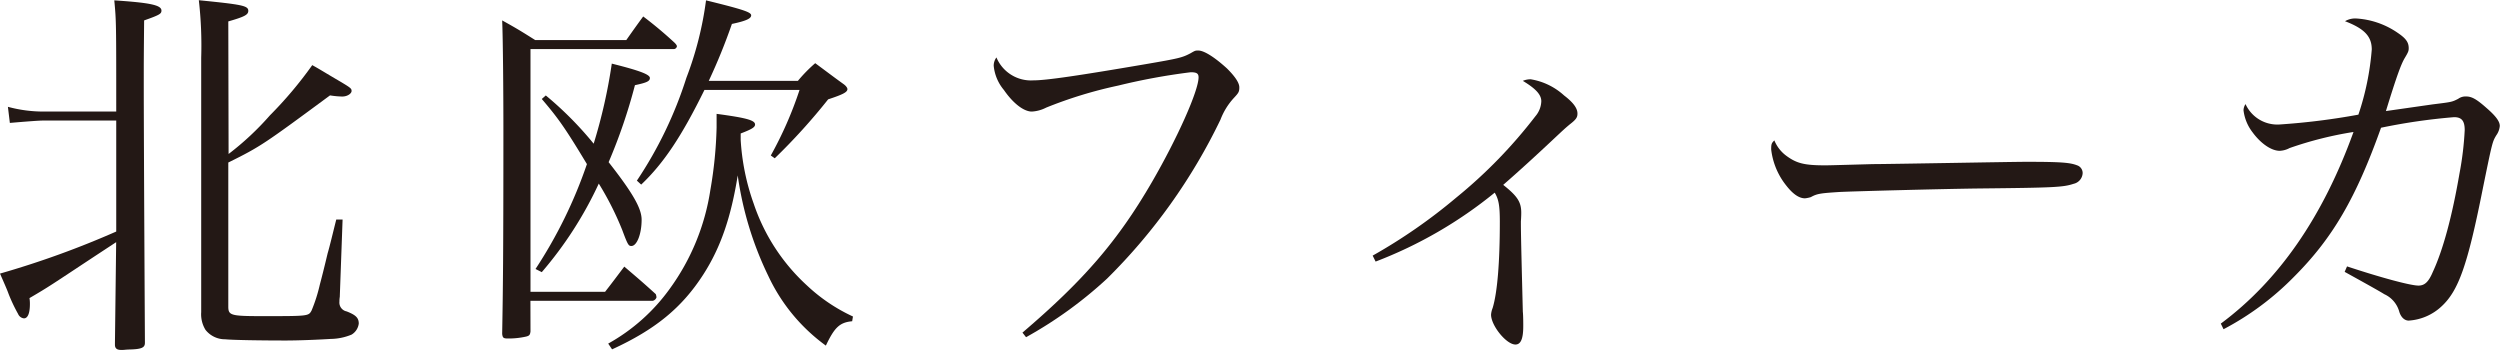 <svg id="レイヤー_1" data-name="レイヤー 1" xmlns="http://www.w3.org/2000/svg" viewBox="0 0 347.79 48.68"><defs><style>.cls-1{fill:#231815;}</style></defs><title>fika10_logo_jpn</title><path class="cls-1" d="M141.85,362.44c-6.06,4-6.39,4.26-9.12,5.85a4.88,4.88,0,0,1,.06.82c0,1.25-.28,2-.83,2a1,1,0,0,1-.81-.61,22.74,22.74,0,0,1-1.32-2.78c-.21-.6-.65-1.58-1.2-2.84a126.49,126.49,0,0,0,16.17-5.85V343.59H134.64c-.54,0-2.07.11-4.64.33l-.27-2.24a18.84,18.84,0,0,0,4.91.66H144.8c0-12.57,0-12.57-.27-15.47,5,.33,6.56.66,6.56,1.42,0,.44-.22.6-2.41,1.37-.05,5.52-.05,5.52-.05,9.18s.05,15.89.16,35.51v.16c0,.66-.43.88-2.07.93-.44,0-.82.06-1,.06h-.27c-.55,0-.83-.22-.83-.71v-.28l.17-14Zm18.58-14.2a39.36,39.36,0,0,0,5.74-5.36,55.5,55.5,0,0,0,5.9-7c1.36.76,1.47.87,4,2.35,1.37.82,1.47.92,1.47,1.25s-.54.77-1.31.77a12.08,12.08,0,0,1-1.69-.16c-9.18,6.77-9.62,7.1-14.15,9.34v20c0,1.26.27,1.37,4.75,1.37,6.4,0,6.4,0,6.83-.77a22,22,0,0,0,1.15-3.6c.22-.82.6-2.3,1.09-4.37.28-.93.77-3,1.2-4.7h.88l-.39,10.76a3.8,3.8,0,0,0-.05.66,1.25,1.25,0,0,0,1,1.36c1.25.49,1.69.88,1.69,1.7a2.09,2.09,0,0,1-1,1.53,7.8,7.8,0,0,1-2.9.6c-1.74.11-4.48.22-6.23.22-3.44,0-7.37-.06-8.46-.17a3.44,3.44,0,0,1-2.73-1.31,4.13,4.13,0,0,1-.6-2.46c0-4.37,0-4.37,0-11V334.85a55.32,55.32,0,0,0-.33-8c6,.6,6.88.76,6.88,1.47,0,.55-.49.82-2.78,1.48Z" transform="translate(-128.63 -326.82)"/><path class="cls-1" d="M202.43,372.93c-.06.49-.17.6-.6.71a11.11,11.11,0,0,1-2.57.27c-.6,0-.71-.11-.77-.65.11-6.18.17-10.88.17-28.36,0-5.24-.06-12.73-.17-15.24,2.08,1.15,2.68,1.53,4.59,2.73h12.68c1-1.42,1.31-1.86,2.35-3.28a56.12,56.12,0,0,1,4.37,3.66c.22.22.32.39.32.49a.46.46,0,0,1-.43.39H202.43v33.76h10.38c1.15-1.47,1.53-2,2.67-3.5,1.92,1.64,2.52,2.14,4.38,3.83a1.79,1.79,0,0,1,.1.44.71.71,0,0,1-.54.49h-17Zm2.13-32.83a48.06,48.06,0,0,1,6.66,6.71,74,74,0,0,0,2.52-11.14c4,1,5.3,1.53,5.3,2s-.5.66-2.08,1a75.3,75.3,0,0,1-3.66,10.71c3.39,4.32,4.59,6.45,4.59,8,0,2-.66,3.66-1.42,3.66-.38,0-.49-.1-1.26-2.18a41.77,41.77,0,0,0-3.28-6.5A53,53,0,0,1,204,364.68l-.87-.44a64.33,64.33,0,0,0,7.15-14.59c-3.06-5.08-4-6.39-6.28-9.06Zm8.68,34.52a26.29,26.29,0,0,0,8.58-7.65,31.33,31.33,0,0,0,5.63-13.71,57.91,57.91,0,0,0,.87-8.69c0-.38,0-1,0-1.91,4.1.55,5.35.88,5.35,1.48,0,.38-.43.65-2,1.25v.88a31.82,31.82,0,0,0,1.8,8.85,27.12,27.12,0,0,0,7.43,11.42,24,24,0,0,0,6.39,4.31l-.11.66c-1.75.16-2.46.87-3.66,3.39a25.09,25.09,0,0,1-8-9.68,46.8,46.8,0,0,1-4.26-14c-.93,5.79-2.35,10-4.81,13.82-3,4.65-6.72,7.65-12.67,10.38Zm13.39-35.29c-3.17,6.45-5.68,10.21-8.8,13.17l-.6-.55a56.35,56.35,0,0,0,6.89-14.31,47.24,47.24,0,0,0,2.73-10.77c5.13,1.26,6.28,1.64,6.28,2.08s-.65.77-2.68,1.2a81.05,81.05,0,0,1-3.22,7.92h12.4a20.6,20.6,0,0,1,2.41-2.46c1.36,1,2.67,2,3.93,2.9.38.27.55.55.55.71,0,.44-.71.77-2.68,1.42a84.29,84.29,0,0,1-7.43,8.2l-.55-.39a52.49,52.49,0,0,0,4-9.12Z" transform="translate(-128.63 -326.82)"/><path class="cls-1" d="M270.87,373.09c8.58-7.32,13.27-12.78,18-20.92,3.55-6.12,6.5-12.73,6.5-14.59,0-.54-.27-.71-1.09-.71a87.92,87.92,0,0,0-10.11,1.86,60.12,60.12,0,0,0-10,3.06,4.92,4.92,0,0,1-2,.55c-1.09,0-2.57-1.1-3.88-3a6.14,6.14,0,0,1-1.42-3.38,1.93,1.93,0,0,1,.38-1.15A5.21,5.21,0,0,0,272.4,338c1.8,0,6.28-.66,15.52-2.24,4.8-.82,5.19-.93,6.33-1.53.66-.38.66-.38,1.09-.38.83,0,2.35,1,4,2.51,1.15,1.15,1.7,2,1.7,2.62s-.11.77-.77,1.48a9.31,9.31,0,0,0-1.85,3,79.68,79.68,0,0,1-15.79,22.13,57.93,57.93,0,0,1-11.26,8.14Z" transform="translate(-128.63 -326.82)"/><path class="cls-1" d="M319.59,362.38a75.92,75.92,0,0,0,11.64-8.08,67.64,67.64,0,0,0,11-11.31,3.38,3.38,0,0,0,.82-2.08c0-.92-.76-1.75-2.57-2.84a2.7,2.7,0,0,1,1.1-.22,9.07,9.07,0,0,1,4.64,2.25c1.31,1,1.86,1.8,1.86,2.51,0,.54-.17.82-1.09,1.53-.71.6-.71.6-2.63,2.4s-4.31,4-6.61,6c2,1.58,2.51,2.4,2.51,3.88,0,.1,0,.54-.05,1.2v.33c0,1.8.16,7.7.27,12.23.06.49.06,1.7.06,2,0,1.75-.33,2.57-1.09,2.57-1.26,0-3.39-2.63-3.39-4.16a3.11,3.11,0,0,1,.22-.92c.65-2.14,1-6.29,1-12,0-2.24-.16-3.12-.71-4.05A60.2,60.2,0,0,1,320,363.21Z" transform="translate(-128.63 -326.82)"/><path class="cls-1" d="M377.16,348.51c1.37,1,2.41,1.31,5.3,1.31.6,0,.6,0,6.72-.17,2.13,0,19.51-.32,21.31-.32,4.92,0,6.12.11,7.1.49a1.13,1.13,0,0,1,.77,1.09,1.6,1.6,0,0,1-1.26,1.48c-1.47.49-2.79.54-13.11.65-5.08.06-17.59.39-19.5.49-2.57.17-3.06.22-3.94.71a4,4,0,0,1-.82.17c-.82,0-1.69-.6-2.62-1.8a9.82,9.82,0,0,1-2.08-5c0-.77.06-.88.44-1.26A5,5,0,0,0,377.16,348.51Z" transform="translate(-128.63 -326.82)"/><path class="cls-1" d="M437.58,371.84c8.08-6,14.2-14.86,18.46-26.66a50.77,50.77,0,0,0-8.9,2.24,3.15,3.15,0,0,1-1.37.38c-1.15,0-2.62-1-3.77-2.57a6.19,6.19,0,0,1-1.26-3.06,1.59,1.59,0,0,1,.28-.87,4.86,4.86,0,0,0,4.7,2.84,95.33,95.33,0,0,0,11-1.37,37.4,37.4,0,0,0,1.86-9.07c0-1.8-1-2.89-3.72-3.93a2.79,2.79,0,0,1,1.54-.38,11.35,11.35,0,0,1,5.79,2c1.14.77,1.53,1.31,1.53,2.13,0,.39-.06.55-.55,1.37s-1.09,2.4-2.62,7.38l6.5-.93c2.68-.33,2.68-.33,3.55-.77a1.73,1.73,0,0,1,1.09-.33c.77,0,1.42.33,2.84,1.59,1.26,1.09,1.86,1.86,1.86,2.51a2.61,2.61,0,0,1-.49,1.31c-.55.93-.55.93-1.91,7.6-2.08,10.43-3.34,14-5.68,16.17a7.36,7.36,0,0,1-4.59,2c-.6,0-1.1-.5-1.32-1.26a3.77,3.77,0,0,0-2.07-2.41c-.6-.38-2.46-1.42-5.52-3.11l.33-.76c4.59,1.52,8.8,2.67,9.94,2.67.88,0,1.42-.54,2-1.91,1.42-3.06,2.68-7.7,3.72-13.77a43.11,43.11,0,0,0,.71-5.95c0-1.31-.44-1.8-1.48-1.8a82.73,82.73,0,0,0-10.16,1.47c-3.49,9.78-6.72,15.35-12.13,20.76a39.32,39.32,0,0,1-9.78,7.27Z" transform="translate(-128.63 -326.82)"/></svg>